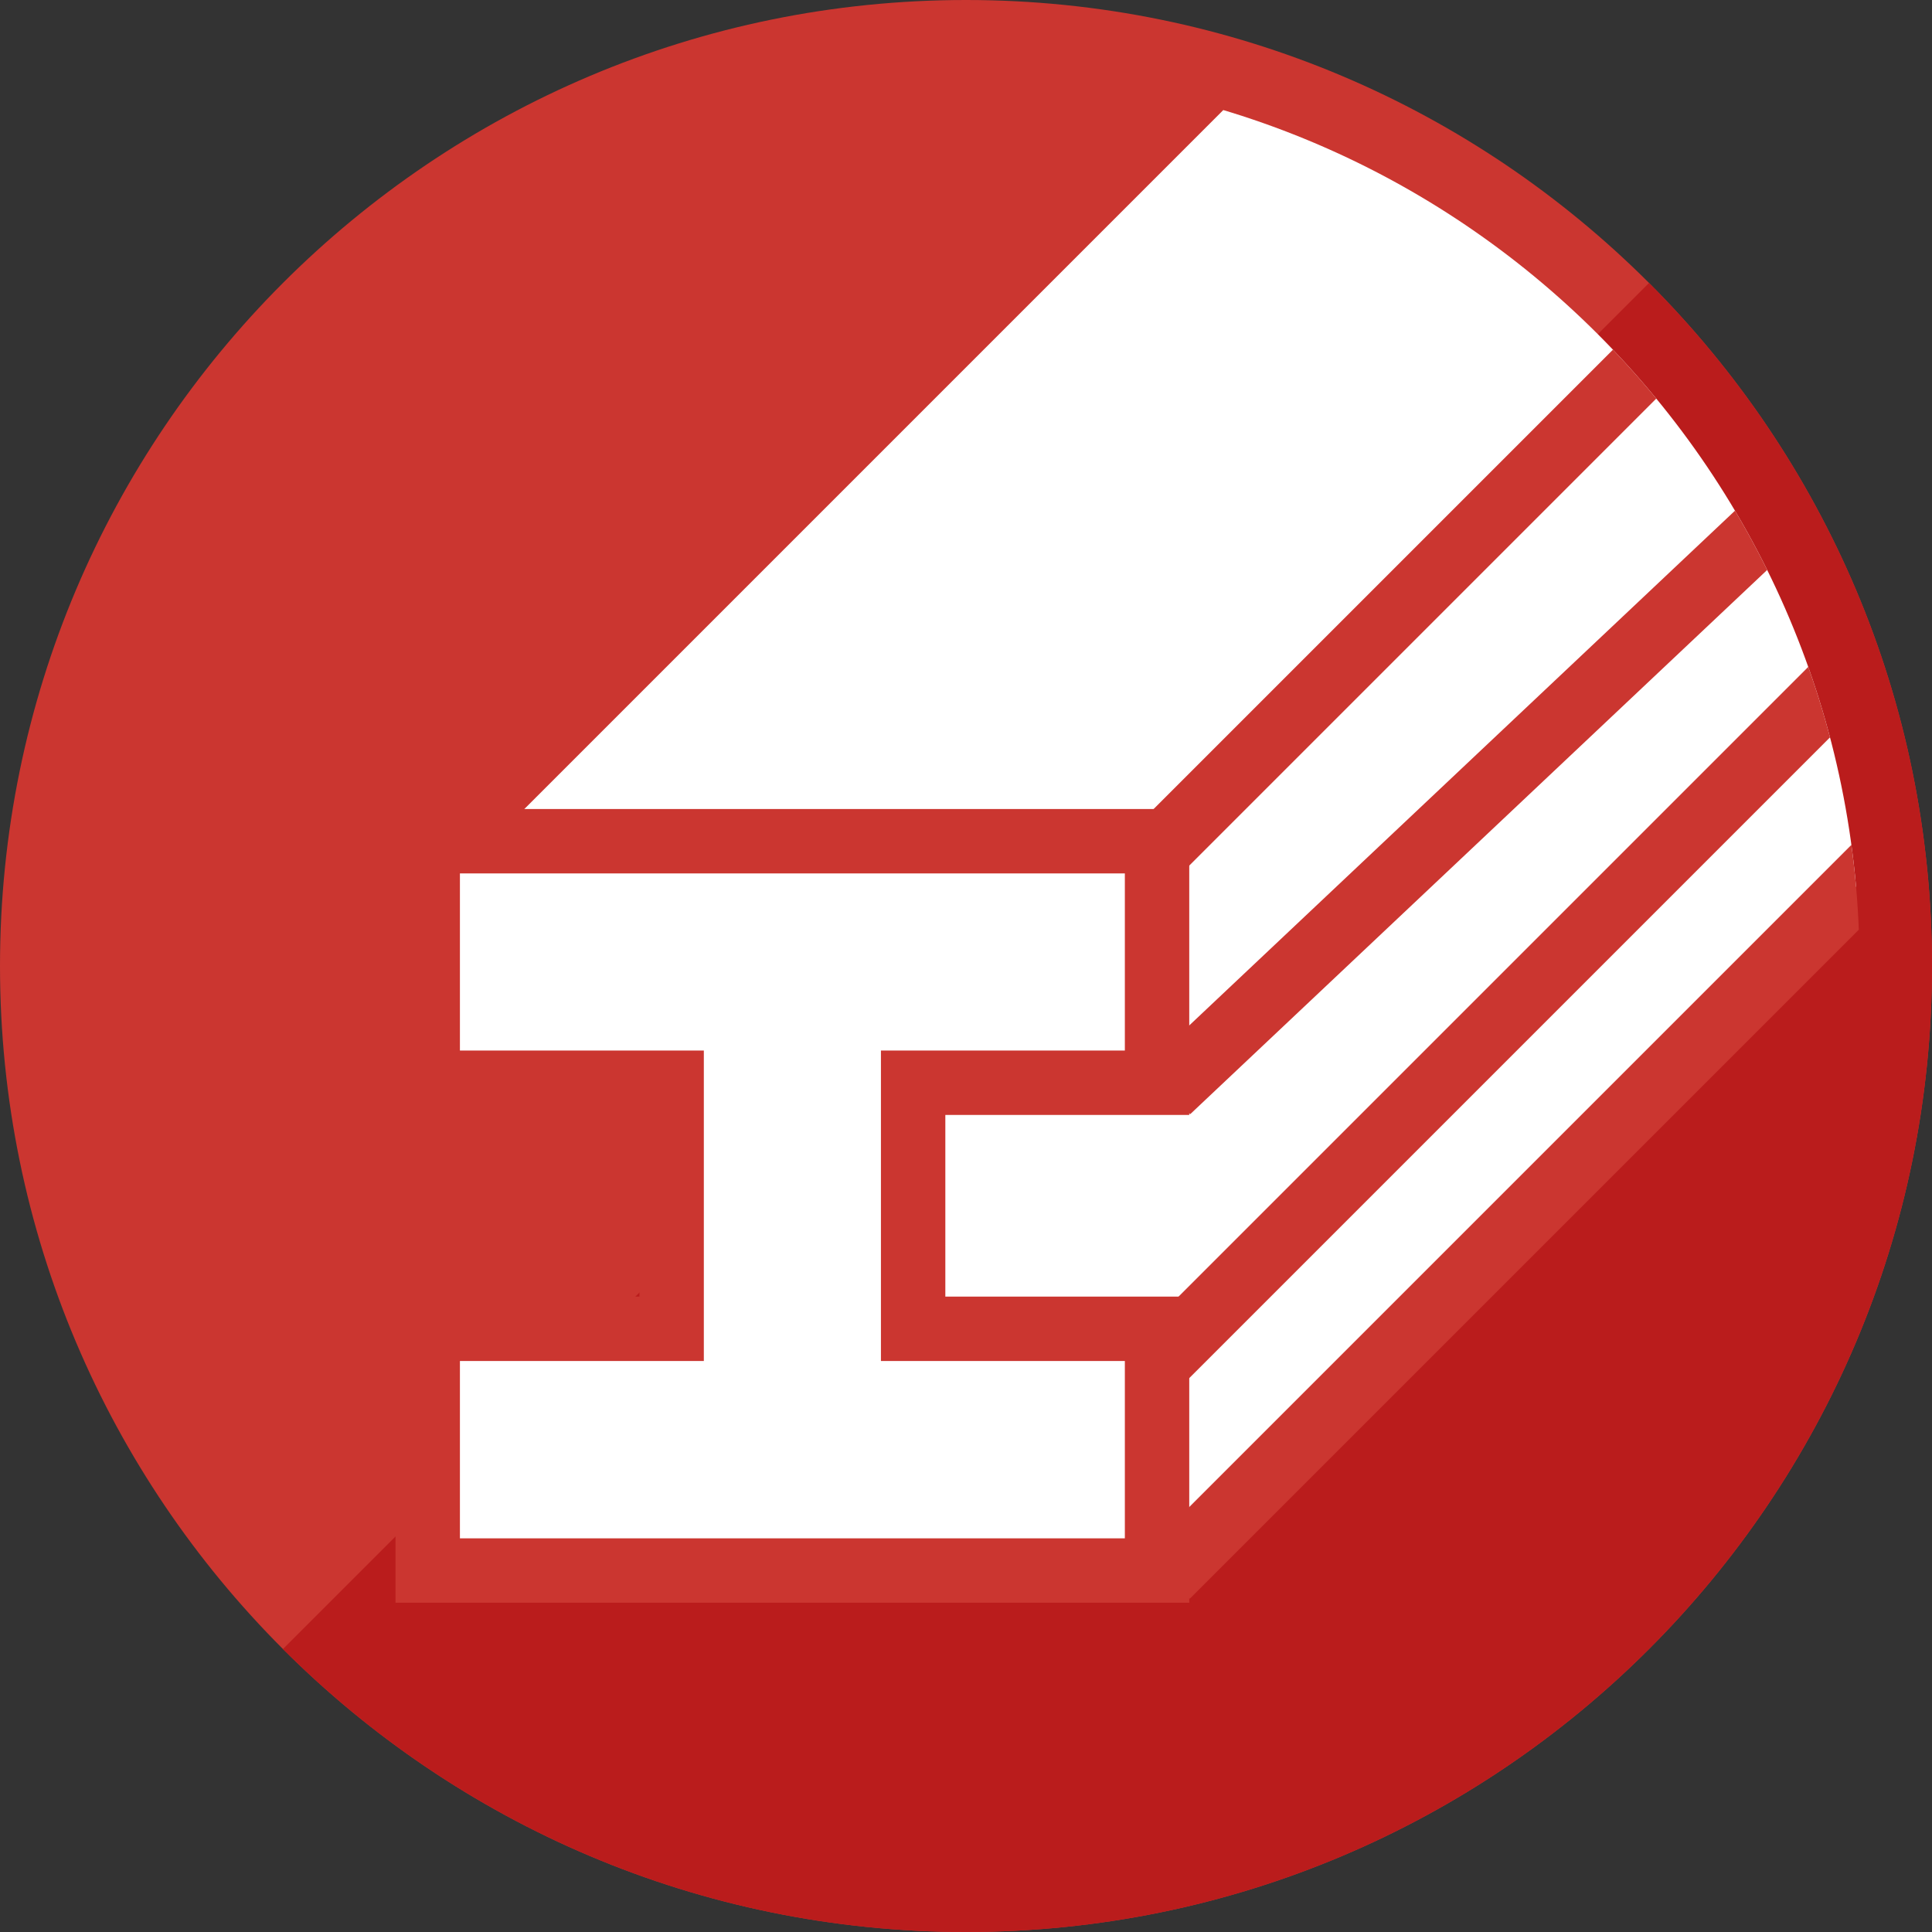 <?xml version="1.0" encoding="UTF-8"?><svg id="_レイヤー_2" xmlns="http://www.w3.org/2000/svg" width="72" height="72" xmlns:xlink="http://www.w3.org/1999/xlink" viewBox="0 0 72 72"><rect x="0" y="0" width="72" height="72" fill="#333333" stroke="none"/><defs><style>.cls-1{fill:#fff;}.cls-2{fill:#cb3630;}.cls-3{clip-path:url(#clippath-1);}.cls-4{stroke:#cb3630;stroke-miterlimit:10;stroke-width:2.43px;}.cls-4,.cls-5{fill:none;}.cls-6{fill:#ba1c1c;}.cls-7{clip-path:url(#clippath);}</style><clipPath id="clippath"><path class="cls-5" d="m0,36C0,16.12,16.12,0,36,0s36,16.12,36,36-16.12,36-36,36S0,55.88,0,36"/></clipPath><clipPath id="clippath-1"><path class="cls-5" d="m2.7,36c0,18.39,14.91,33.3,33.3,33.3s33.3-14.91,33.3-33.3S54.39,2.7,36,2.7,2.7,17.61,2.7,36"/></clipPath></defs><g id="_レイヤー_6"><g><rect class="cls-5" y="0" width="72" height="72"/><g><path class="cls-2" d="m0,36c0,19.88,16.12,36,36,36s36-16.12,36-36S55.88,0,36,0,0,16.12,0,36"/><g class="cls-7"><polygon class="cls-6" points="72 0 72 72 0 72 72 0"/></g><g class="cls-3"><polygon class="cls-1" points="43.55 58.66 79.51 22.7 84.19 14.61 51.62 -1.93 17.14 32.55 29.53 37.07 31.97 51.23 42.99 51.78 43.55 58.66"/><g><polygon class="cls-1" points="15.94 58.53 15.94 49.53 25.03 49.53 25.03 40.36 15.94 40.36 15.94 31.35 43.12 31.35 43.12 40.36 34.03 40.36 34.03 49.53 43.12 49.53 43.12 58.53 15.94 58.53"/><path class="cls-2" d="m41.92,32.55v6.6h-9.09v11.57h9.09v6.61h-24.78v-6.61h9.09v-11.57h-9.09v-6.6h24.78m2.4-2.4H14.74v11.4h9.09v6.77h-9.09v11.41h29.58v-11.41h-9.09v-6.77h9.09v-11.4h0Z"/></g><line class="cls-4" x1="43.33" y1="31.53" x2="75.89" y2="-1.03"/><line class="cls-4" x1="43.52" y1="40.64" x2="71.71" y2="14.05"/><line class="cls-4" x1="43.3" y1="50.66" x2="79.57" y2="14.39"/><line class="cls-4" x1="43.48" y1="58.72" x2="79.75" y2="22.45"/></g></g></g></g></svg>